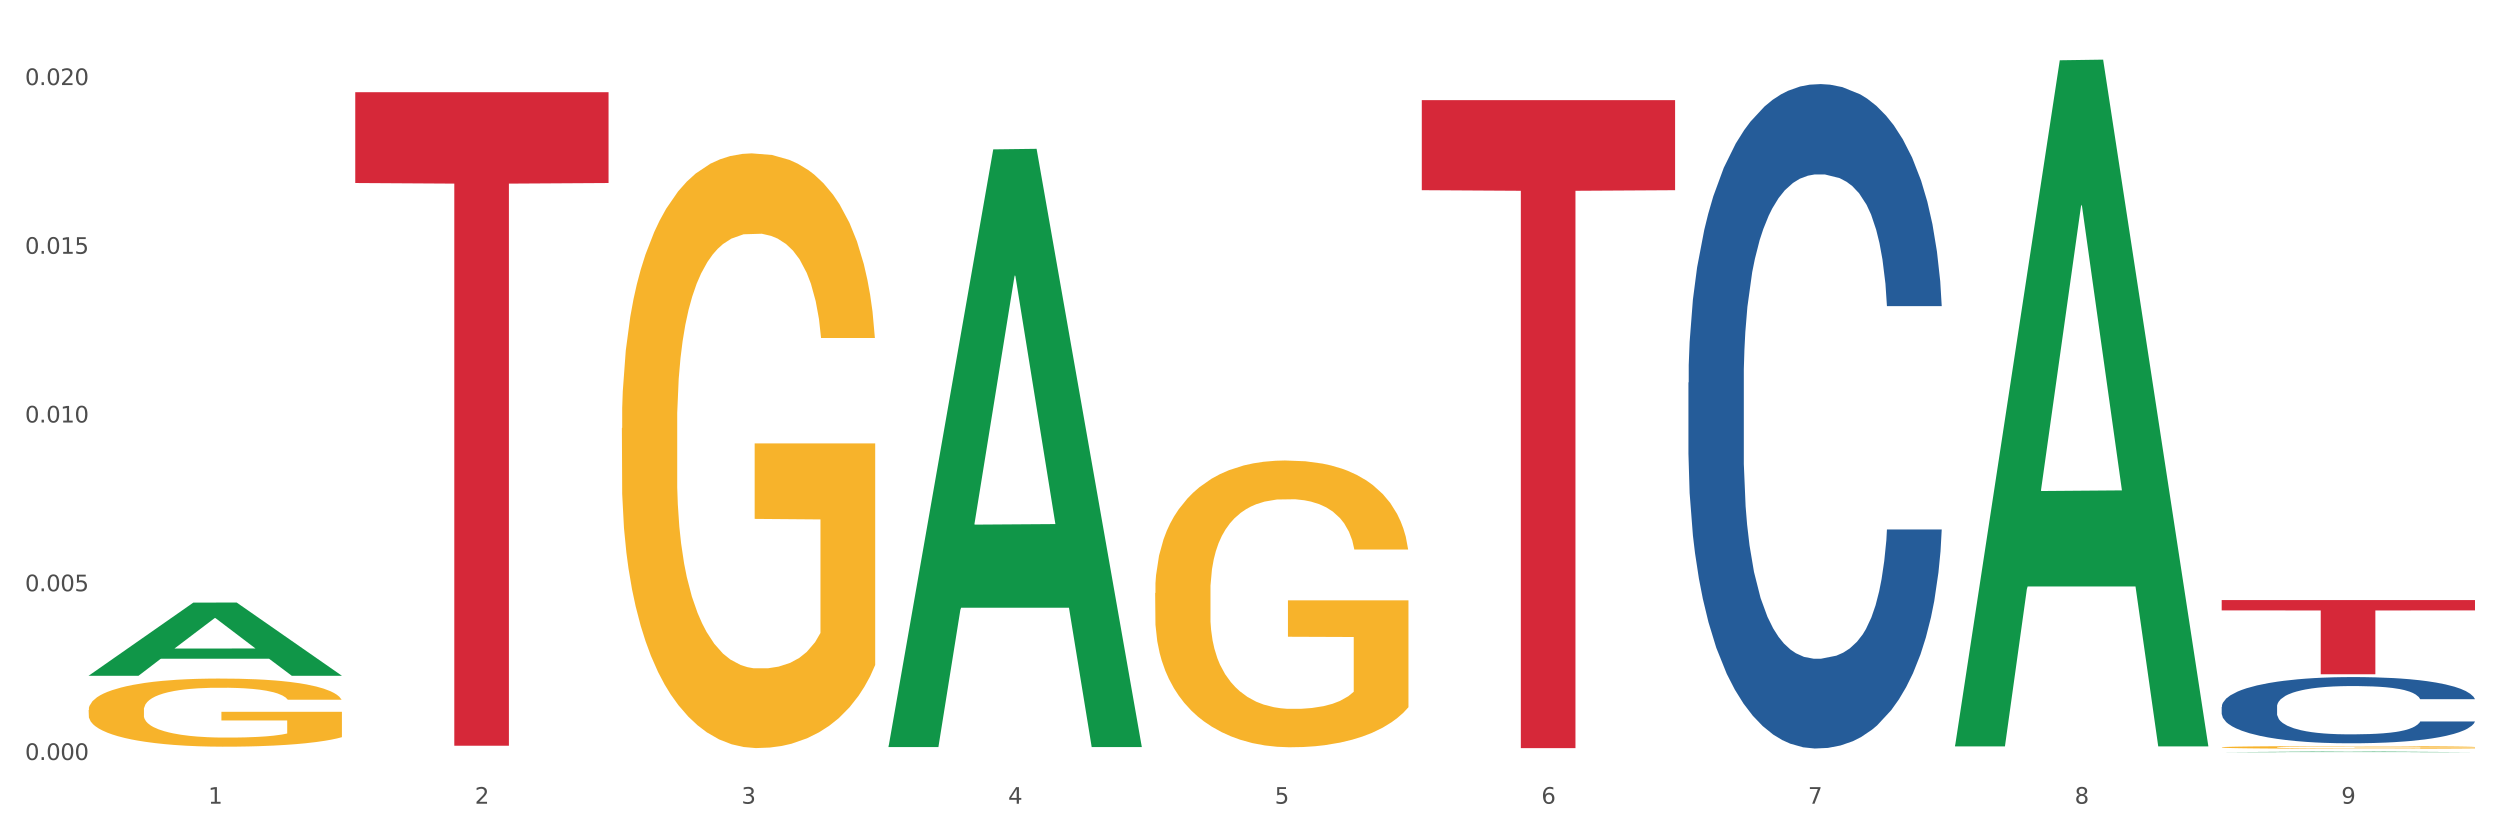 <?xml version="1.0" encoding="utf-8" standalone="no"?>
<!DOCTYPE svg PUBLIC "-//W3C//DTD SVG 1.1//EN"
  "http://www.w3.org/Graphics/SVG/1.1/DTD/svg11.dtd">
<svg xmlns:xlink="http://www.w3.org/1999/xlink" width="1080pt" height="360pt" viewBox="0 0 1080 360" xmlns="http://www.w3.org/2000/svg" version="1.1">
 <rect x="0" y="0" width="1080" height="360" fill="#333333" stroke="none"/>
 <defs>
  <style type="text/css">*{stroke-linejoin: round; stroke-linecap: butt}</style>
 </defs>
 <g id="figure_1">
  <g id="patch_1">
   <path d="M 0 360 
L 1080 360 
L 1080 0 
L 0 0 
z
" style="fill: #ffffff; stroke: #ffffff; stroke-linejoin: miter"/>
  </g>
  <g id="axes_1">
   <g id="matplotlib.axis_1">
    <g id="xtick_1">
     <g id="text_1">
      <!-- 1 -->
      <g style="fill: #4d4d4d" transform="translate(89.942 347.204) scale(0.096 -0.096)">
       <defs>
        <path id="DejaVuSans-31" d="M 794 531 
L 1825 531 
L 1825 4091 
L 703 3866 
L 703 4441 
L 1819 4666 
L 2450 4666 
L 2450 531 
L 3481 531 
L 3481 0 
L 794 0 
L 794 531 
z
" transform="scale(0.016)"/>
       </defs>
       <use xlink:href="#DejaVuSans-31"/>
      </g>
     </g>
    </g>
    <g id="xtick_2">
     <g id="text_2">
      <!-- 2 -->
      <g style="fill: #4d4d4d" transform="translate(205.129 347.204) scale(0.096 -0.096)">
       <defs>
        <path id="DejaVuSans-32" d="M 1228 531 
L 3431 531 
L 3431 0 
L 469 0 
L 469 531 
Q 828 903 1448 1529 
Q 2069 2156 2228 2338 
Q 2531 2678 2651 2914 
Q 2772 3150 2772 3378 
Q 2772 3750 2511 3984 
Q 2250 4219 1831 4219 
Q 1534 4219 1204 4116 
Q 875 4013 500 3803 
L 500 4441 
Q 881 4594 1212 4672 
Q 1544 4750 1819 4750 
Q 2544 4750 2975 4387 
Q 3406 4025 3406 3419 
Q 3406 3131 3298 2873 
Q 3191 2616 2906 2266 
Q 2828 2175 2409 1742 
Q 1991 1309 1228 531 
z
" transform="scale(0.016)"/>
       </defs>
       <use xlink:href="#DejaVuSans-32"/>
      </g>
     </g>
    </g>
    <g id="xtick_3">
     <g id="text_3">
      <!-- 3 -->
      <g style="fill: #4d4d4d" transform="translate(320.315 347.204) scale(0.096 -0.096)">
       <defs>
        <path id="DejaVuSans-33" d="M 2597 2516 
Q 3050 2419 3304 2112 
Q 3559 1806 3559 1356 
Q 3559 666 3084 287 
Q 2609 -91 1734 -91 
Q 1441 -91 1130 -33 
Q 819 25 488 141 
L 488 750 
Q 750 597 1062 519 
Q 1375 441 1716 441 
Q 2309 441 2620 675 
Q 2931 909 2931 1356 
Q 2931 1769 2642 2001 
Q 2353 2234 1838 2234 
L 1294 2234 
L 1294 2753 
L 1863 2753 
Q 2328 2753 2575 2939 
Q 2822 3125 2822 3475 
Q 2822 3834 2567 4026 
Q 2313 4219 1838 4219 
Q 1578 4219 1281 4162 
Q 984 4106 628 3988 
L 628 4550 
Q 988 4650 1302 4700 
Q 1616 4750 1894 4750 
Q 2613 4750 3031 4423 
Q 3450 4097 3450 3541 
Q 3450 3153 3228 2886 
Q 3006 2619 2597 2516 
z
" transform="scale(0.016)"/>
       </defs>
       <use xlink:href="#DejaVuSans-33"/>
      </g>
     </g>
    </g>
    <g id="xtick_4">
     <g id="text_4">
      <!-- 4 -->
      <g style="fill: #4d4d4d" transform="translate(435.501 347.204) scale(0.096 -0.096)">
       <defs>
        <path id="DejaVuSans-34" d="M 2419 4116 
L 825 1625 
L 2419 1625 
L 2419 4116 
z
M 2253 4666 
L 3047 4666 
L 3047 1625 
L 3713 1625 
L 3713 1100 
L 3047 1100 
L 3047 0 
L 2419 0 
L 2419 1100 
L 313 1100 
L 313 1709 
L 2253 4666 
z
" transform="scale(0.016)"/>
       </defs>
       <use xlink:href="#DejaVuSans-34"/>
      </g>
     </g>
    </g>
    <g id="xtick_5">
     <g id="text_5">
      <!-- 5 -->
      <g style="fill: #4d4d4d" transform="translate(550.688 347.204) scale(0.096 -0.096)">
       <defs>
        <path id="DejaVuSans-35" d="M 691 4666 
L 3169 4666 
L 3169 4134 
L 1269 4134 
L 1269 2991 
Q 1406 3038 1543 3061 
Q 1681 3084 1819 3084 
Q 2600 3084 3056 2656 
Q 3513 2228 3513 1497 
Q 3513 744 3044 326 
Q 2575 -91 1722 -91 
Q 1428 -91 1123 -41 
Q 819 9 494 109 
L 494 744 
Q 775 591 1075 516 
Q 1375 441 1709 441 
Q 2250 441 2565 725 
Q 2881 1009 2881 1497 
Q 2881 1984 2565 2268 
Q 2250 2553 1709 2553 
Q 1456 2553 1204 2497 
Q 953 2441 691 2322 
L 691 4666 
z
" transform="scale(0.016)"/>
       </defs>
       <use xlink:href="#DejaVuSans-35"/>
      </g>
     </g>
    </g>
    <g id="xtick_6">
     <g id="text_6">
      <!-- 6 -->
      <g style="fill: #4d4d4d" transform="translate(665.874 347.204) scale(0.096 -0.096)">
       <defs>
        <path id="DejaVuSans-36" d="M 2113 2584 
Q 1688 2584 1439 2293 
Q 1191 2003 1191 1497 
Q 1191 994 1439 701 
Q 1688 409 2113 409 
Q 2538 409 2786 701 
Q 3034 994 3034 1497 
Q 3034 2003 2786 2293 
Q 2538 2584 2113 2584 
z
M 3366 4563 
L 3366 3988 
Q 3128 4100 2886 4159 
Q 2644 4219 2406 4219 
Q 1781 4219 1451 3797 
Q 1122 3375 1075 2522 
Q 1259 2794 1537 2939 
Q 1816 3084 2150 3084 
Q 2853 3084 3261 2657 
Q 3669 2231 3669 1497 
Q 3669 778 3244 343 
Q 2819 -91 2113 -91 
Q 1303 -91 875 529 
Q 447 1150 447 2328 
Q 447 3434 972 4092 
Q 1497 4750 2381 4750 
Q 2619 4750 2861 4703 
Q 3103 4656 3366 4563 
z
" transform="scale(0.016)"/>
       </defs>
       <use xlink:href="#DejaVuSans-36"/>
      </g>
     </g>
    </g>
    <g id="xtick_7">
     <g id="text_7">
      <!-- 7 -->
      <g style="fill: #4d4d4d" transform="translate(781.06 347.204) scale(0.096 -0.096)">
       <defs>
        <path id="DejaVuSans-37" d="M 525 4666 
L 3525 4666 
L 3525 4397 
L 1831 0 
L 1172 0 
L 2766 4134 
L 525 4134 
L 525 4666 
z
" transform="scale(0.016)"/>
       </defs>
       <use xlink:href="#DejaVuSans-37"/>
      </g>
     </g>
    </g>
    <g id="xtick_8">
     <g id="text_8">
      <!-- 8 -->
      <g style="fill: #4d4d4d" transform="translate(896.246 347.204) scale(0.096 -0.096)">
       <defs>
        <path id="DejaVuSans-38" d="M 2034 2216 
Q 1584 2216 1326 1975 
Q 1069 1734 1069 1313 
Q 1069 891 1326 650 
Q 1584 409 2034 409 
Q 2484 409 2743 651 
Q 3003 894 3003 1313 
Q 3003 1734 2745 1975 
Q 2488 2216 2034 2216 
z
M 1403 2484 
Q 997 2584 770 2862 
Q 544 3141 544 3541 
Q 544 4100 942 4425 
Q 1341 4750 2034 4750 
Q 2731 4750 3128 4425 
Q 3525 4100 3525 3541 
Q 3525 3141 3298 2862 
Q 3072 2584 2669 2484 
Q 3125 2378 3379 2068 
Q 3634 1759 3634 1313 
Q 3634 634 3220 271 
Q 2806 -91 2034 -91 
Q 1263 -91 848 271 
Q 434 634 434 1313 
Q 434 1759 690 2068 
Q 947 2378 1403 2484 
z
M 1172 3481 
Q 1172 3119 1398 2916 
Q 1625 2713 2034 2713 
Q 2441 2713 2670 2916 
Q 2900 3119 2900 3481 
Q 2900 3844 2670 4047 
Q 2441 4250 2034 4250 
Q 1625 4250 1398 4047 
Q 1172 3844 1172 3481 
z
" transform="scale(0.016)"/>
       </defs>
       <use xlink:href="#DejaVuSans-38"/>
      </g>
     </g>
    </g>
    <g id="xtick_9">
     <g id="text_9">
      <!-- 9 -->
      <g style="fill: #4d4d4d" transform="translate(1011.433 347.204) scale(0.096 -0.096)">
       <defs>
        <path id="DejaVuSans-39" d="M 703 97 
L 703 672 
Q 941 559 1184 500 
Q 1428 441 1663 441 
Q 2288 441 2617 861 
Q 2947 1281 2994 2138 
Q 2813 1869 2534 1725 
Q 2256 1581 1919 1581 
Q 1219 1581 811 2004 
Q 403 2428 403 3163 
Q 403 3881 828 4315 
Q 1253 4750 1959 4750 
Q 2769 4750 3195 4129 
Q 3622 3509 3622 2328 
Q 3622 1225 3098 567 
Q 2575 -91 1691 -91 
Q 1453 -91 1209 -44 
Q 966 3 703 97 
z
M 1959 2075 
Q 2384 2075 2632 2365 
Q 2881 2656 2881 3163 
Q 2881 3666 2632 3958 
Q 2384 4250 1959 4250 
Q 1534 4250 1286 3958 
Q 1038 3666 1038 3163 
Q 1038 2656 1286 2365 
Q 1534 2075 1959 2075 
z
" transform="scale(0.016)"/>
       </defs>
       <use xlink:href="#DejaVuSans-39"/>
      </g>
     </g>
    </g>
    <g id="xtick_10"/>
    <g id="xtick_11"/>
    <g id="xtick_12"/>
    <g id="xtick_13"/>
    <g id="xtick_14"/>
    <g id="xtick_15"/>
    <g id="xtick_16"/>
    <g id="xtick_17"/>
   </g>
   <g id="matplotlib.axis_2">
    <g id="ytick_1">
     <g id="text_10">
      <!-- 0.000 -->
      <g style="fill: #4d4d4d" transform="translate(10.8 328.309) scale(0.096 -0.096)">
       <defs>
        <path id="DejaVuSans-30" d="M 2034 4250 
Q 1547 4250 1301 3770 
Q 1056 3291 1056 2328 
Q 1056 1369 1301 889 
Q 1547 409 2034 409 
Q 2525 409 2770 889 
Q 3016 1369 3016 2328 
Q 3016 3291 2770 3770 
Q 2525 4250 2034 4250 
z
M 2034 4750 
Q 2819 4750 3233 4129 
Q 3647 3509 3647 2328 
Q 3647 1150 3233 529 
Q 2819 -91 2034 -91 
Q 1250 -91 836 529 
Q 422 1150 422 2328 
Q 422 3509 836 4129 
Q 1250 4750 2034 4750 
z
" transform="scale(0.016)"/>
        <path id="DejaVuSans-2e" d="M 684 794 
L 1344 794 
L 1344 0 
L 684 0 
L 684 794 
z
" transform="scale(0.016)"/>
       </defs>
       <use xlink:href="#DejaVuSans-30"/>
       <use xlink:href="#DejaVuSans-2e" transform="translate(63.623 0)"/>
       <use xlink:href="#DejaVuSans-30" transform="translate(95.41 0)"/>
       <use xlink:href="#DejaVuSans-30" transform="translate(159.033 0)"/>
       <use xlink:href="#DejaVuSans-30" transform="translate(222.656 0)"/>
      </g>
     </g>
    </g>
    <g id="ytick_2">
     <g id="text_11">
      <!-- 0.005 -->
      <g style="fill: #4d4d4d" transform="translate(10.8 255.418) scale(0.096 -0.096)">
       <use xlink:href="#DejaVuSans-30"/>
       <use xlink:href="#DejaVuSans-2e" transform="translate(63.623 0)"/>
       <use xlink:href="#DejaVuSans-30" transform="translate(95.41 0)"/>
       <use xlink:href="#DejaVuSans-30" transform="translate(159.033 0)"/>
       <use xlink:href="#DejaVuSans-35" transform="translate(222.656 0)"/>
      </g>
     </g>
    </g>
    <g id="ytick_3">
     <g id="text_12">
      <!-- 0.010 -->
      <g style="fill: #4d4d4d" transform="translate(10.8 182.527) scale(0.096 -0.096)">
       <use xlink:href="#DejaVuSans-30"/>
       <use xlink:href="#DejaVuSans-2e" transform="translate(63.623 0)"/>
       <use xlink:href="#DejaVuSans-30" transform="translate(95.41 0)"/>
       <use xlink:href="#DejaVuSans-31" transform="translate(159.033 0)"/>
       <use xlink:href="#DejaVuSans-30" transform="translate(222.656 0)"/>
      </g>
     </g>
    </g>
    <g id="ytick_4">
     <g id="text_13">
      <!-- 0.015 -->
      <g style="fill: #4d4d4d" transform="translate(10.8 109.636) scale(0.096 -0.096)">
       <use xlink:href="#DejaVuSans-30"/>
       <use xlink:href="#DejaVuSans-2e" transform="translate(63.623 0)"/>
       <use xlink:href="#DejaVuSans-30" transform="translate(95.41 0)"/>
       <use xlink:href="#DejaVuSans-31" transform="translate(159.033 0)"/>
       <use xlink:href="#DejaVuSans-35" transform="translate(222.656 0)"/>
      </g>
     </g>
    </g>
    <g id="ytick_5">
     <g id="text_14">
      <!-- 0.020 -->
      <g style="fill: #4d4d4d" transform="translate(10.8 36.745) scale(0.096 -0.096)">
       <use xlink:href="#DejaVuSans-30"/>
       <use xlink:href="#DejaVuSans-2e" transform="translate(63.623 0)"/>
       <use xlink:href="#DejaVuSans-30" transform="translate(95.41 0)"/>
       <use xlink:href="#DejaVuSans-32" transform="translate(159.033 0)"/>
       <use xlink:href="#DejaVuSans-30" transform="translate(222.656 0)"/>
      </g>
     </g>
    </g>
    <g id="ytick_6"/>
    <g id="ytick_7"/>
    <g id="ytick_8"/>
    <g id="ytick_9"/>
   </g>
   <g id="PolyCollection_1">
    <path d="M 38.283 291.879 
L 38.396 291.849 
L 83.52 260.324 
L 102.247 260.295 
L 147.71 291.938 
L 126.05 291.938 
L 116.236 284.57 
L 69.645 284.57 
L 69.306 284.689 
L 59.83 291.938 
L 38.283 291.938 
L 38.283 291.879 
L 75.511 280.172 
L 110.369 280.143 
L 93.109 267.039 
L 92.884 266.98 
L 92.658 267.069 
L 75.398 280.143 
L 75.511 280.172 
L 38.283 291.879 
z
" clip-path="url(#p5465e8fab4)" style="fill: #109648"/>
    <path d="M 268.656 184.975 
L 268.785 184.741 
L 268.785 176.294 
L 269.043 169.02 
L 270.335 151.422 
L 272.273 136.875 
L 273.694 129.132 
L 275.115 122.797 
L 276.795 116.461 
L 278.862 109.892 
L 282.608 100.271 
L 284.934 95.344 
L 287.776 90.182 
L 292.944 82.674 
L 296.691 78.45 
L 300.566 74.931 
L 306.897 70.707 
L 311.031 68.83 
L 315.424 67.422 
L 320.721 66.484 
L 324.726 66.249 
L 333.511 66.953 
L 341.004 69.065 
L 344.621 70.707 
L 349.272 73.523 
L 351.727 75.4 
L 355.732 79.154 
L 359.866 84.082 
L 362.708 88.305 
L 366.972 96.283 
L 370.202 104.26 
L 373.173 114.115 
L 374.723 120.919 
L 375.886 127.255 
L 376.92 134.528 
L 377.953 146.026 
L 354.698 146.026 
L 353.794 137.813 
L 352.373 130.07 
L 350.306 122.562 
L 348.497 117.869 
L 345.396 112.003 
L 342.554 108.249 
L 339.583 105.433 
L 335.965 103.087 
L 333.123 101.914 
L 329.118 100.975 
L 321.237 101.21 
L 315.94 103.087 
L 312.323 105.433 
L 309.997 107.545 
L 307.93 109.892 
L 305.605 113.176 
L 302.892 118.104 
L 300.954 122.562 
L 299.016 128.193 
L 297.466 133.824 
L 296.045 140.394 
L 294.882 147.433 
L 293.977 154.707 
L 293.202 163.623 
L 292.556 178.405 
L 292.556 210.551 
L 292.815 217.824 
L 293.461 227.445 
L 294.236 234.718 
L 295.528 243.4 
L 296.691 249.266 
L 298.887 257.713 
L 301.341 264.752 
L 303.279 269.21 
L 305.217 272.964 
L 308.576 278.126 
L 312.323 282.35 
L 315.553 284.931 
L 319.945 287.277 
L 322.917 288.215 
L 325.501 288.685 
L 331.831 288.685 
L 336.353 287.981 
L 341.391 286.338 
L 345.267 284.227 
L 348.497 281.646 
L 352.115 277.422 
L 354.44 273.433 
L 354.44 224.394 
L 326.017 224.16 
L 326.017 191.545 
L 378.082 191.545 
L 378.082 287.277 
L 375.886 292.204 
L 373.431 296.662 
L 370.848 300.651 
L 366.972 305.579 
L 362.321 310.271 
L 358.187 313.556 
L 353.794 316.372 
L 348.626 318.953 
L 341.908 321.299 
L 337.774 322.238 
L 332.606 322.942 
L 326.534 323.176 
L 321.237 322.707 
L 316.07 321.534 
L 310.643 319.422 
L 305.346 316.372 
L 301.341 313.322 
L 297.336 309.567 
L 293.073 304.64 
L 289.714 299.947 
L 287.13 295.724 
L 284.288 290.327 
L 281.187 283.288 
L 278.862 276.953 
L 276.795 270.383 
L 274.598 261.936 
L 273.048 254.662 
L 271.498 245.512 
L 270.593 238.707 
L 269.56 228.148 
L 268.785 213.366 
L 268.656 184.975 
z
" clip-path="url(#p5465e8fab4)" style="fill: #f7b32b"/>
    <path d="M 499.028 256.18 
L 499.157 256.067 
L 499.157 251.993 
L 499.416 248.485 
L 500.708 239.999 
L 502.645 232.984 
L 504.067 229.25 
L 505.488 226.195 
L 507.167 223.14 
L 509.234 219.972 
L 512.981 215.332 
L 515.306 212.956 
L 518.149 210.467 
L 523.316 206.846 
L 527.063 204.809 
L 530.939 203.112 
L 537.269 201.075 
L 541.404 200.17 
L 545.796 199.491 
L 551.093 199.039 
L 555.098 198.926 
L 563.883 199.265 
L 571.376 200.283 
L 574.994 201.075 
L 579.645 202.433 
L 582.099 203.338 
L 586.104 205.149 
L 590.239 207.525 
L 593.081 209.562 
L 597.344 213.409 
L 600.574 217.256 
L 603.546 222.008 
L 605.096 225.29 
L 606.259 228.345 
L 607.292 231.852 
L 608.326 237.397 
L 585.071 237.397 
L 584.167 233.436 
L 582.745 229.702 
L 580.678 226.082 
L 578.87 223.819 
L 575.769 220.99 
L 572.927 219.179 
L 569.955 217.822 
L 566.338 216.69 
L 563.496 216.124 
L 559.491 215.672 
L 551.61 215.785 
L 546.313 216.69 
L 542.695 217.822 
L 540.37 218.84 
L 538.303 219.972 
L 535.977 221.556 
L 533.264 223.932 
L 531.326 226.082 
L 529.389 228.797 
L 527.838 231.513 
L 526.417 234.681 
L 525.254 238.076 
L 524.35 241.583 
L 523.575 245.883 
L 522.929 253.011 
L 522.929 268.513 
L 523.187 272.021 
L 523.833 276.66 
L 524.608 280.168 
L 525.9 284.354 
L 527.063 287.183 
L 529.259 291.256 
L 531.714 294.651 
L 533.652 296.801 
L 535.59 298.611 
L 538.949 301.1 
L 542.695 303.137 
L 545.925 304.382 
L 550.318 305.513 
L 553.289 305.966 
L 555.873 306.192 
L 562.204 306.192 
L 566.725 305.853 
L 571.764 305.061 
L 575.64 304.042 
L 578.87 302.798 
L 582.487 300.761 
L 584.813 298.837 
L 584.813 275.189 
L 556.39 275.076 
L 556.39 259.348 
L 608.455 259.348 
L 608.455 305.513 
L 606.259 307.889 
L 603.804 310.039 
L 601.22 311.963 
L 597.344 314.339 
L 592.693 316.602 
L 588.559 318.186 
L 584.167 319.544 
L 578.999 320.789 
L 572.281 321.92 
L 568.147 322.373 
L 562.979 322.712 
L 556.907 322.825 
L 551.61 322.599 
L 546.442 322.033 
L 541.016 321.015 
L 535.719 319.544 
L 531.714 318.073 
L 527.709 316.263 
L 523.446 313.886 
L 520.087 311.623 
L 517.503 309.587 
L 514.66 306.984 
L 511.56 303.59 
L 509.234 300.535 
L 507.167 297.366 
L 504.971 293.293 
L 503.421 289.785 
L 501.87 285.373 
L 500.966 282.091 
L 499.932 276.999 
L 499.157 269.871 
L 499.028 256.18 
z
" clip-path="url(#p5465e8fab4)" style="fill: #f7b32b"/>
    <path d="M 959.773 322.839 
L 959.902 322.838 
L 959.902 322.8 
L 960.161 322.767 
L 961.453 322.687 
L 963.39 322.621 
L 964.812 322.586 
L 966.233 322.557 
L 967.912 322.529 
L 969.979 322.499 
L 973.726 322.455 
L 976.051 322.433 
L 978.894 322.409 
L 984.061 322.375 
L 987.808 322.356 
L 991.684 322.34 
L 998.014 322.321 
L 1002.149 322.313 
L 1006.541 322.306 
L 1011.838 322.302 
L 1015.843 322.301 
L 1024.628 322.304 
L 1032.121 322.314 
L 1035.739 322.321 
L 1040.39 322.334 
L 1042.845 322.342 
L 1046.85 322.359 
L 1050.984 322.382 
L 1053.826 322.401 
L 1058.089 322.437 
L 1061.319 322.473 
L 1064.291 322.518 
L 1065.841 322.549 
L 1067.004 322.577 
L 1068.037 322.61 
L 1069.071 322.663 
L 1045.816 322.663 
L 1044.912 322.625 
L 1043.49 322.59 
L 1041.423 322.556 
L 1039.615 322.535 
L 1036.514 322.508 
L 1033.672 322.491 
L 1030.7 322.479 
L 1027.083 322.468 
L 1024.241 322.463 
L 1020.236 322.458 
L 1012.355 322.459 
L 1007.058 322.468 
L 1003.44 322.479 
L 1001.115 322.488 
L 999.048 322.499 
L 996.722 322.514 
L 994.009 322.536 
L 992.071 322.556 
L 990.134 322.582 
L 988.583 322.607 
L 987.162 322.637 
L 985.999 322.669 
L 985.095 322.702 
L 984.32 322.742 
L 983.674 322.809 
L 983.674 322.955 
L 983.932 322.988 
L 984.578 323.032 
L 985.353 323.065 
L 986.645 323.104 
L 987.808 323.131 
L 990.004 323.169 
L 992.459 323.201 
L 994.397 323.221 
L 996.335 323.238 
L 999.694 323.262 
L 1003.44 323.281 
L 1006.67 323.292 
L 1011.063 323.303 
L 1014.034 323.307 
L 1016.618 323.309 
L 1022.949 323.309 
L 1027.47 323.306 
L 1032.509 323.299 
L 1036.385 323.289 
L 1039.615 323.278 
L 1043.232 323.258 
L 1045.558 323.24 
L 1045.558 323.018 
L 1017.135 323.017 
L 1017.135 322.869 
L 1069.2 322.869 
L 1069.2 323.303 
L 1067.004 323.325 
L 1064.549 323.346 
L 1061.965 323.364 
L 1058.089 323.386 
L 1053.438 323.407 
L 1049.304 323.422 
L 1044.912 323.435 
L 1039.744 323.447 
L 1033.026 323.457 
L 1028.892 323.462 
L 1023.724 323.465 
L 1017.652 323.466 
L 1012.355 323.464 
L 1007.187 323.458 
L 1001.761 323.449 
L 996.464 323.435 
L 992.459 323.421 
L 988.454 323.404 
L 984.191 323.382 
L 980.832 323.361 
L 978.248 323.341 
L 975.405 323.317 
L 972.305 323.285 
L 969.979 323.256 
L 967.912 323.226 
L 965.716 323.188 
L 964.166 323.155 
L 962.615 323.114 
L 961.711 323.083 
L 960.677 323.035 
L 959.902 322.968 
L 959.773 322.839 
z
" clip-path="url(#p5465e8fab4)" style="fill: #f7b32b"/>
    <path d="M 959.773 305.348 
L 959.902 305.322 
L 959.902 304.59 
L 960.29 303.597 
L 961.713 301.768 
L 963.524 300.383 
L 966.628 298.763 
L 968.31 298.083 
L 970.509 297.326 
L 975.036 296.097 
L 980.21 295.052 
L 983.831 294.477 
L 986.548 294.111 
L 992.627 293.458 
L 996.119 293.171 
L 999.741 292.935 
L 1002.845 292.779 
L 1008.019 292.596 
L 1012.158 292.517 
L 1016.944 292.491 
L 1020.954 292.517 
L 1026.257 292.622 
L 1034.018 292.935 
L 1036.993 293.118 
L 1041.003 293.432 
L 1045.142 293.85 
L 1048.505 294.268 
L 1052.385 294.869 
L 1056.395 295.653 
L 1060.275 296.646 
L 1062.991 297.561 
L 1065.19 298.528 
L 1067.13 299.704 
L 1068.553 300.984 
L 1069.2 302.055 
L 1045.53 302.055 
L 1044.883 301.088 
L 1043.589 300.043 
L 1042.296 299.338 
L 1040.873 298.763 
L 1038.674 298.109 
L 1036.734 297.691 
L 1033.5 297.195 
L 1030.525 296.881 
L 1028.068 296.698 
L 1025.093 296.542 
L 1018.755 296.385 
L 1014.228 296.385 
L 1011.382 296.437 
L 1007.89 296.568 
L 1004.915 296.751 
L 1001.423 297.064 
L 998.706 297.404 
L 995.99 297.848 
L 994.438 298.162 
L 992.11 298.737 
L 990.557 299.207 
L 988.488 300.017 
L 987.324 300.592 
L 985.254 302.081 
L 984.349 303.179 
L 983.961 303.937 
L 983.702 304.773 
L 983.702 308.85 
L 984.478 310.679 
L 985.125 311.463 
L 986.16 312.351 
L 988.1 313.501 
L 990.946 314.625 
L 993.92 315.435 
L 996.378 315.931 
L 998.706 316.297 
L 1001.035 316.585 
L 1003.88 316.846 
L 1006.208 317.003 
L 1009.701 317.159 
L 1013.84 317.238 
L 1017.073 317.238 
L 1023.67 317.107 
L 1026.645 316.976 
L 1029.491 316.794 
L 1032.595 316.506 
L 1035.053 316.193 
L 1036.475 315.957 
L 1038.804 315.461 
L 1040.614 314.938 
L 1042.167 314.337 
L 1043.201 313.815 
L 1044.366 313.031 
L 1045.271 312.142 
L 1045.53 311.672 
L 1069.2 311.672 
L 1068.683 312.613 
L 1067.777 313.527 
L 1065.966 314.755 
L 1064.544 315.461 
L 1062.345 316.323 
L 1060.016 317.055 
L 1056.783 317.865 
L 1053.808 318.466 
L 1050.703 318.989 
L 1047.34 319.459 
L 1041.261 320.112 
L 1039.062 320.295 
L 1034.406 320.609 
L 1030.784 320.792 
L 1025.481 320.975 
L 1020.048 321.079 
L 1014.357 321.105 
L 1009.313 321.053 
L 1003.751 320.896 
L 1000.258 320.739 
L 996.378 320.504 
L 991.851 320.138 
L 987.583 319.694 
L 983.573 319.172 
L 979.822 318.571 
L 976.329 317.891 
L 971.802 316.767 
L 968.439 315.67 
L 965.982 314.651 
L 964.3 313.788 
L 962.619 312.691 
L 961.713 311.933 
L 960.29 310.104 
L 959.773 308.405 
L 959.773 305.348 
z
" clip-path="url(#p5465e8fab4)" style="fill: #255c99"/>
    <path d="M 729.401 165.289 
L 729.53 165.027 
L 729.53 157.687 
L 729.918 147.726 
L 731.341 129.376 
L 733.152 115.482 
L 736.256 99.23 
L 737.937 92.414 
L 740.136 84.812 
L 744.663 72.491 
L 749.837 62.006 
L 753.459 56.239 
L 756.175 52.569 
L 762.254 46.015 
L 765.747 43.132 
L 769.369 40.773 
L 772.473 39.2 
L 777.647 37.365 
L 781.786 36.578 
L 786.572 36.316 
L 790.581 36.578 
L 795.885 37.627 
L 803.645 40.773 
L 806.62 42.607 
L 810.63 45.753 
L 814.769 49.947 
L 818.132 54.142 
L 822.012 60.171 
L 826.022 68.035 
L 829.903 77.996 
L 832.619 87.171 
L 834.818 96.871 
L 836.758 108.667 
L 838.181 121.512 
L 838.827 132.259 
L 815.157 132.259 
L 814.51 122.56 
L 813.217 112.075 
L 811.923 104.997 
L 810.501 99.23 
L 808.302 92.676 
L 806.362 88.482 
L 803.128 83.501 
L 800.153 80.356 
L 797.695 78.521 
L 794.72 76.948 
L 788.382 75.375 
L 783.855 75.375 
L 781.01 75.899 
L 777.517 77.21 
L 774.542 79.045 
L 771.05 82.191 
L 768.334 85.598 
L 765.617 90.055 
L 764.065 93.201 
L 761.737 98.968 
L 760.185 103.686 
L 758.115 111.813 
L 756.951 117.58 
L 754.882 132.522 
L 753.976 143.531 
L 753.588 151.134 
L 753.33 159.522 
L 753.33 200.416 
L 754.106 218.766 
L 754.752 226.63 
L 755.787 235.543 
L 757.727 247.077 
L 760.573 258.349 
L 763.548 266.475 
L 766.006 271.456 
L 768.334 275.126 
L 770.662 278.009 
L 773.508 280.631 
L 775.836 282.204 
L 779.328 283.777 
L 783.467 284.563 
L 786.701 284.563 
L 793.298 283.252 
L 796.273 281.942 
L 799.118 280.107 
L 802.222 277.223 
L 804.68 274.077 
L 806.103 271.718 
L 808.431 266.737 
L 810.242 261.495 
L 811.794 255.465 
L 812.829 250.223 
L 813.993 242.358 
L 814.898 233.446 
L 815.157 228.727 
L 838.827 228.727 
L 838.31 238.164 
L 837.405 247.339 
L 835.594 259.66 
L 834.171 266.737 
L 831.972 275.388 
L 829.644 282.728 
L 826.41 290.854 
L 823.435 296.884 
L 820.331 302.126 
L 816.968 306.845 
L 810.889 313.398 
L 808.69 315.233 
L 804.033 318.379 
L 800.412 320.214 
L 795.108 322.049 
L 789.676 323.098 
L 783.985 323.36 
L 778.94 322.835 
L 773.378 321.263 
L 769.886 319.69 
L 766.006 317.33 
L 761.478 313.66 
L 757.21 309.204 
L 753.2 303.961 
L 749.449 297.932 
L 745.957 291.116 
L 741.43 279.844 
L 738.067 268.835 
L 735.609 258.611 
L 733.928 249.96 
L 732.246 238.951 
L 731.341 231.348 
L 729.918 212.999 
L 729.401 195.96 
L 729.401 165.289 
z
" clip-path="url(#p5465e8fab4)" style="fill: #255c99"/>
    <path d="M 153.469 323.361 
L 153.598 323.361 
L 153.598 323.361 
L 153.857 323.361 
L 155.149 323.361 
L 157.087 323.361 
L 158.508 323.361 
L 159.929 323.361 
L 161.608 323.361 
L 163.676 323.361 
L 167.422 323.36 
L 169.748 323.36 
L 172.59 323.36 
L 177.758 323.36 
L 181.504 323.36 
L 185.38 323.36 
L 191.711 323.36 
L 195.845 323.36 
L 200.237 323.36 
L 205.534 323.36 
L 209.539 323.36 
L 218.324 323.36 
L 225.818 323.36 
L 229.435 323.36 
L 234.086 323.36 
L 236.541 323.36 
L 240.546 323.36 
L 244.68 323.36 
L 247.522 323.36 
L 251.786 323.36 
L 255.015 323.361 
L 257.987 323.361 
L 259.537 323.361 
L 260.7 323.361 
L 261.733 323.361 
L 262.767 323.361 
L 239.512 323.361 
L 238.608 323.361 
L 237.187 323.361 
L 235.12 323.361 
L 233.311 323.361 
L 230.21 323.361 
L 227.368 323.361 
L 224.397 323.361 
L 220.779 323.361 
L 217.937 323.361 
L 213.932 323.36 
L 206.051 323.36 
L 200.754 323.361 
L 197.137 323.361 
L 194.811 323.361 
L 192.744 323.361 
L 190.419 323.361 
L 187.706 323.361 
L 185.768 323.361 
L 183.83 323.361 
L 182.279 323.361 
L 180.858 323.361 
L 179.696 323.361 
L 178.791 323.361 
L 178.016 323.361 
L 177.37 323.361 
L 177.37 323.362 
L 177.628 323.362 
L 178.274 323.362 
L 179.05 323.362 
L 180.342 323.362 
L 181.504 323.362 
L 183.701 323.362 
L 186.155 323.362 
L 188.093 323.362 
L 190.031 323.363 
L 193.39 323.363 
L 197.137 323.363 
L 200.367 323.363 
L 204.759 323.363 
L 207.731 323.363 
L 210.314 323.363 
L 216.645 323.363 
L 221.167 323.363 
L 226.205 323.363 
L 230.081 323.363 
L 233.311 323.363 
L 236.928 323.363 
L 239.254 323.363 
L 239.254 323.362 
L 210.831 323.362 
L 210.831 323.362 
L 262.896 323.362 
L 262.896 323.363 
L 260.7 323.363 
L 258.245 323.363 
L 255.661 323.363 
L 251.786 323.363 
L 247.135 323.363 
L 243 323.363 
L 238.608 323.363 
L 233.44 323.363 
L 226.722 323.363 
L 222.588 323.363 
L 217.42 323.363 
L 211.348 323.363 
L 206.051 323.363 
L 200.883 323.363 
L 195.457 323.363 
L 190.16 323.363 
L 186.155 323.363 
L 182.15 323.363 
L 177.887 323.363 
L 174.528 323.363 
L 171.944 323.363 
L 169.102 323.363 
L 166.001 323.363 
L 163.676 323.363 
L 161.608 323.363 
L 159.412 323.362 
L 157.862 323.362 
L 156.312 323.362 
L 155.407 323.362 
L 154.374 323.362 
L 153.598 323.362 
L 153.469 323.361 
z
" clip-path="url(#p5465e8fab4)" style="fill: #f7b32b"/>
    <path d="M 153.469 39.825 
L 262.896 39.825 
L 262.896 79.061 
L 219.851 79.326 
L 219.851 322.164 
L 196.255 322.164 
L 196.255 79.326 
L 153.469 79.061 
L 153.469 40.09 
L 153.469 39.825 
z
" clip-path="url(#p5465e8fab4)" style="fill: #d62839"/>
    <path d="M 614.214 43.259 
L 723.641 43.259 
L 723.641 82.161 
L 680.597 82.424 
L 680.597 323.198 
L 657 323.198 
L 657 82.424 
L 614.214 82.161 
L 614.214 43.522 
L 614.214 43.259 
z
" clip-path="url(#p5465e8fab4)" style="fill: #d62839"/>
    <path d="M 959.773 259.232 
L 1069.2 259.232 
L 1069.2 263.688 
L 1026.155 263.718 
L 1026.155 291.296 
L 1002.558 291.296 
L 1002.558 263.718 
L 959.773 263.688 
L 959.773 259.263 
L 959.773 259.232 
z
" clip-path="url(#p5465e8fab4)" style="fill: #d62839"/>
    <path d="M 38.283 306.739 
L 38.412 306.712 
L 38.412 305.744 
L 38.671 304.91 
L 39.963 302.894 
L 41.9 301.227 
L 43.322 300.34 
L 44.743 299.614 
L 46.422 298.888 
L 48.489 298.135 
L 52.236 297.033 
L 54.561 296.468 
L 57.404 295.876 
L 62.571 295.016 
L 66.318 294.532 
L 70.194 294.129 
L 76.524 293.645 
L 80.658 293.43 
L 85.051 293.268 
L 90.348 293.161 
L 94.353 293.134 
L 103.138 293.215 
L 110.631 293.457 
L 114.249 293.645 
L 118.9 293.967 
L 121.354 294.183 
L 125.359 294.613 
L 129.494 295.177 
L 132.336 295.661 
L 136.599 296.575 
L 139.829 297.49 
L 142.801 298.619 
L 144.351 299.399 
L 145.514 300.125 
L 146.547 300.958 
L 147.581 302.276 
L 124.326 302.276 
L 123.422 301.334 
L 122 300.447 
L 119.933 299.587 
L 118.125 299.049 
L 115.024 298.377 
L 112.182 297.947 
L 109.21 297.624 
L 105.593 297.355 
L 102.751 297.221 
L 98.746 297.113 
L 90.865 297.14 
L 85.568 297.355 
L 81.95 297.624 
L 79.625 297.866 
L 77.558 298.135 
L 75.232 298.511 
L 72.519 299.076 
L 70.581 299.587 
L 68.643 300.232 
L 67.093 300.877 
L 65.672 301.63 
L 64.509 302.437 
L 63.605 303.27 
L 62.83 304.292 
L 62.184 305.986 
L 62.184 309.669 
L 62.442 310.503 
L 63.088 311.605 
L 63.863 312.439 
L 65.155 313.434 
L 66.318 314.106 
L 68.514 315.074 
L 70.969 315.88 
L 72.907 316.391 
L 74.845 316.821 
L 78.204 317.413 
L 81.95 317.897 
L 85.18 318.193 
L 89.573 318.461 
L 92.544 318.569 
L 95.128 318.623 
L 101.459 318.623 
L 105.98 318.542 
L 111.019 318.354 
L 114.895 318.112 
L 118.125 317.816 
L 121.742 317.332 
L 124.068 316.875 
L 124.068 311.256 
L 95.645 311.229 
L 95.645 307.492 
L 147.71 307.492 
L 147.71 318.461 
L 145.514 319.026 
L 143.059 319.537 
L 140.475 319.994 
L 136.599 320.559 
L 131.948 321.096 
L 127.814 321.473 
L 123.422 321.795 
L 118.254 322.091 
L 111.536 322.36 
L 107.402 322.468 
L 102.234 322.548 
L 96.162 322.575 
L 90.865 322.521 
L 85.697 322.387 
L 80.271 322.145 
L 74.974 321.795 
L 70.969 321.446 
L 66.964 321.016 
L 62.701 320.451 
L 59.342 319.913 
L 56.758 319.429 
L 53.915 318.811 
L 50.815 318.004 
L 48.489 317.278 
L 46.422 316.526 
L 44.226 315.558 
L 42.676 314.724 
L 41.125 313.676 
L 40.221 312.896 
L 39.187 311.686 
L 38.412 309.992 
L 38.283 306.739 
z
" clip-path="url(#p5465e8fab4)" style="fill: #f7b32b"/>
    <path d="M 959.773 324.949 
L 959.886 324.949 
L 1005.01 324.662 
L 1023.737 324.661 
L 1069.2 324.95 
L 1047.54 324.95 
L 1037.726 324.882 
L 991.135 324.882 
L 990.796 324.884 
L 981.32 324.95 
L 959.773 324.95 
L 959.773 324.949 
L 997.001 324.842 
L 1031.859 324.842 
L 1014.599 324.723 
L 1014.374 324.722 
L 1014.148 324.723 
L 996.888 324.842 
L 997.001 324.842 
L 959.773 324.949 
z
" clip-path="url(#p5465e8fab4)" style="fill: #109648"/>
    <path d="M 383.842 322.253 
L 383.955 322.01 
L 429.079 64.528 
L 447.806 64.286 
L 493.269 322.738 
L 471.609 322.738 
L 461.794 262.554 
L 415.203 262.554 
L 414.865 263.525 
L 405.389 322.738 
L 383.842 322.738 
L 383.842 322.253 
L 421.069 226.638 
L 455.928 226.395 
L 438.668 119.374 
L 438.442 118.888 
L 438.217 119.616 
L 420.957 226.395 
L 421.069 226.638 
L 383.842 322.253 
z
" clip-path="url(#p5465e8fab4)" style="fill: #109648"/>
    <path d="M 844.587 321.876 
L 844.7 321.598 
L 889.824 26.038 
L 908.551 25.759 
L 954.014 322.433 
L 932.354 322.433 
L 922.539 253.349 
L 875.948 253.349 
L 875.61 254.463 
L 866.134 322.433 
L 844.587 322.433 
L 844.587 321.876 
L 881.815 212.121 
L 916.673 211.842 
L 899.413 88.994 
L 899.187 88.437 
L 898.962 89.273 
L 881.702 211.842 
L 881.815 212.121 
L 844.587 321.876 
z
" clip-path="url(#p5465e8fab4)" style="fill: #109648"/>
   </g>
  </g>
 </g>
 <defs>
  <clipPath id="p5465e8fab4">
   <rect x="38.283" y="10.8" width="1030.917" height="329.109"/>
  </clipPath>
 </defs>
</svg>
